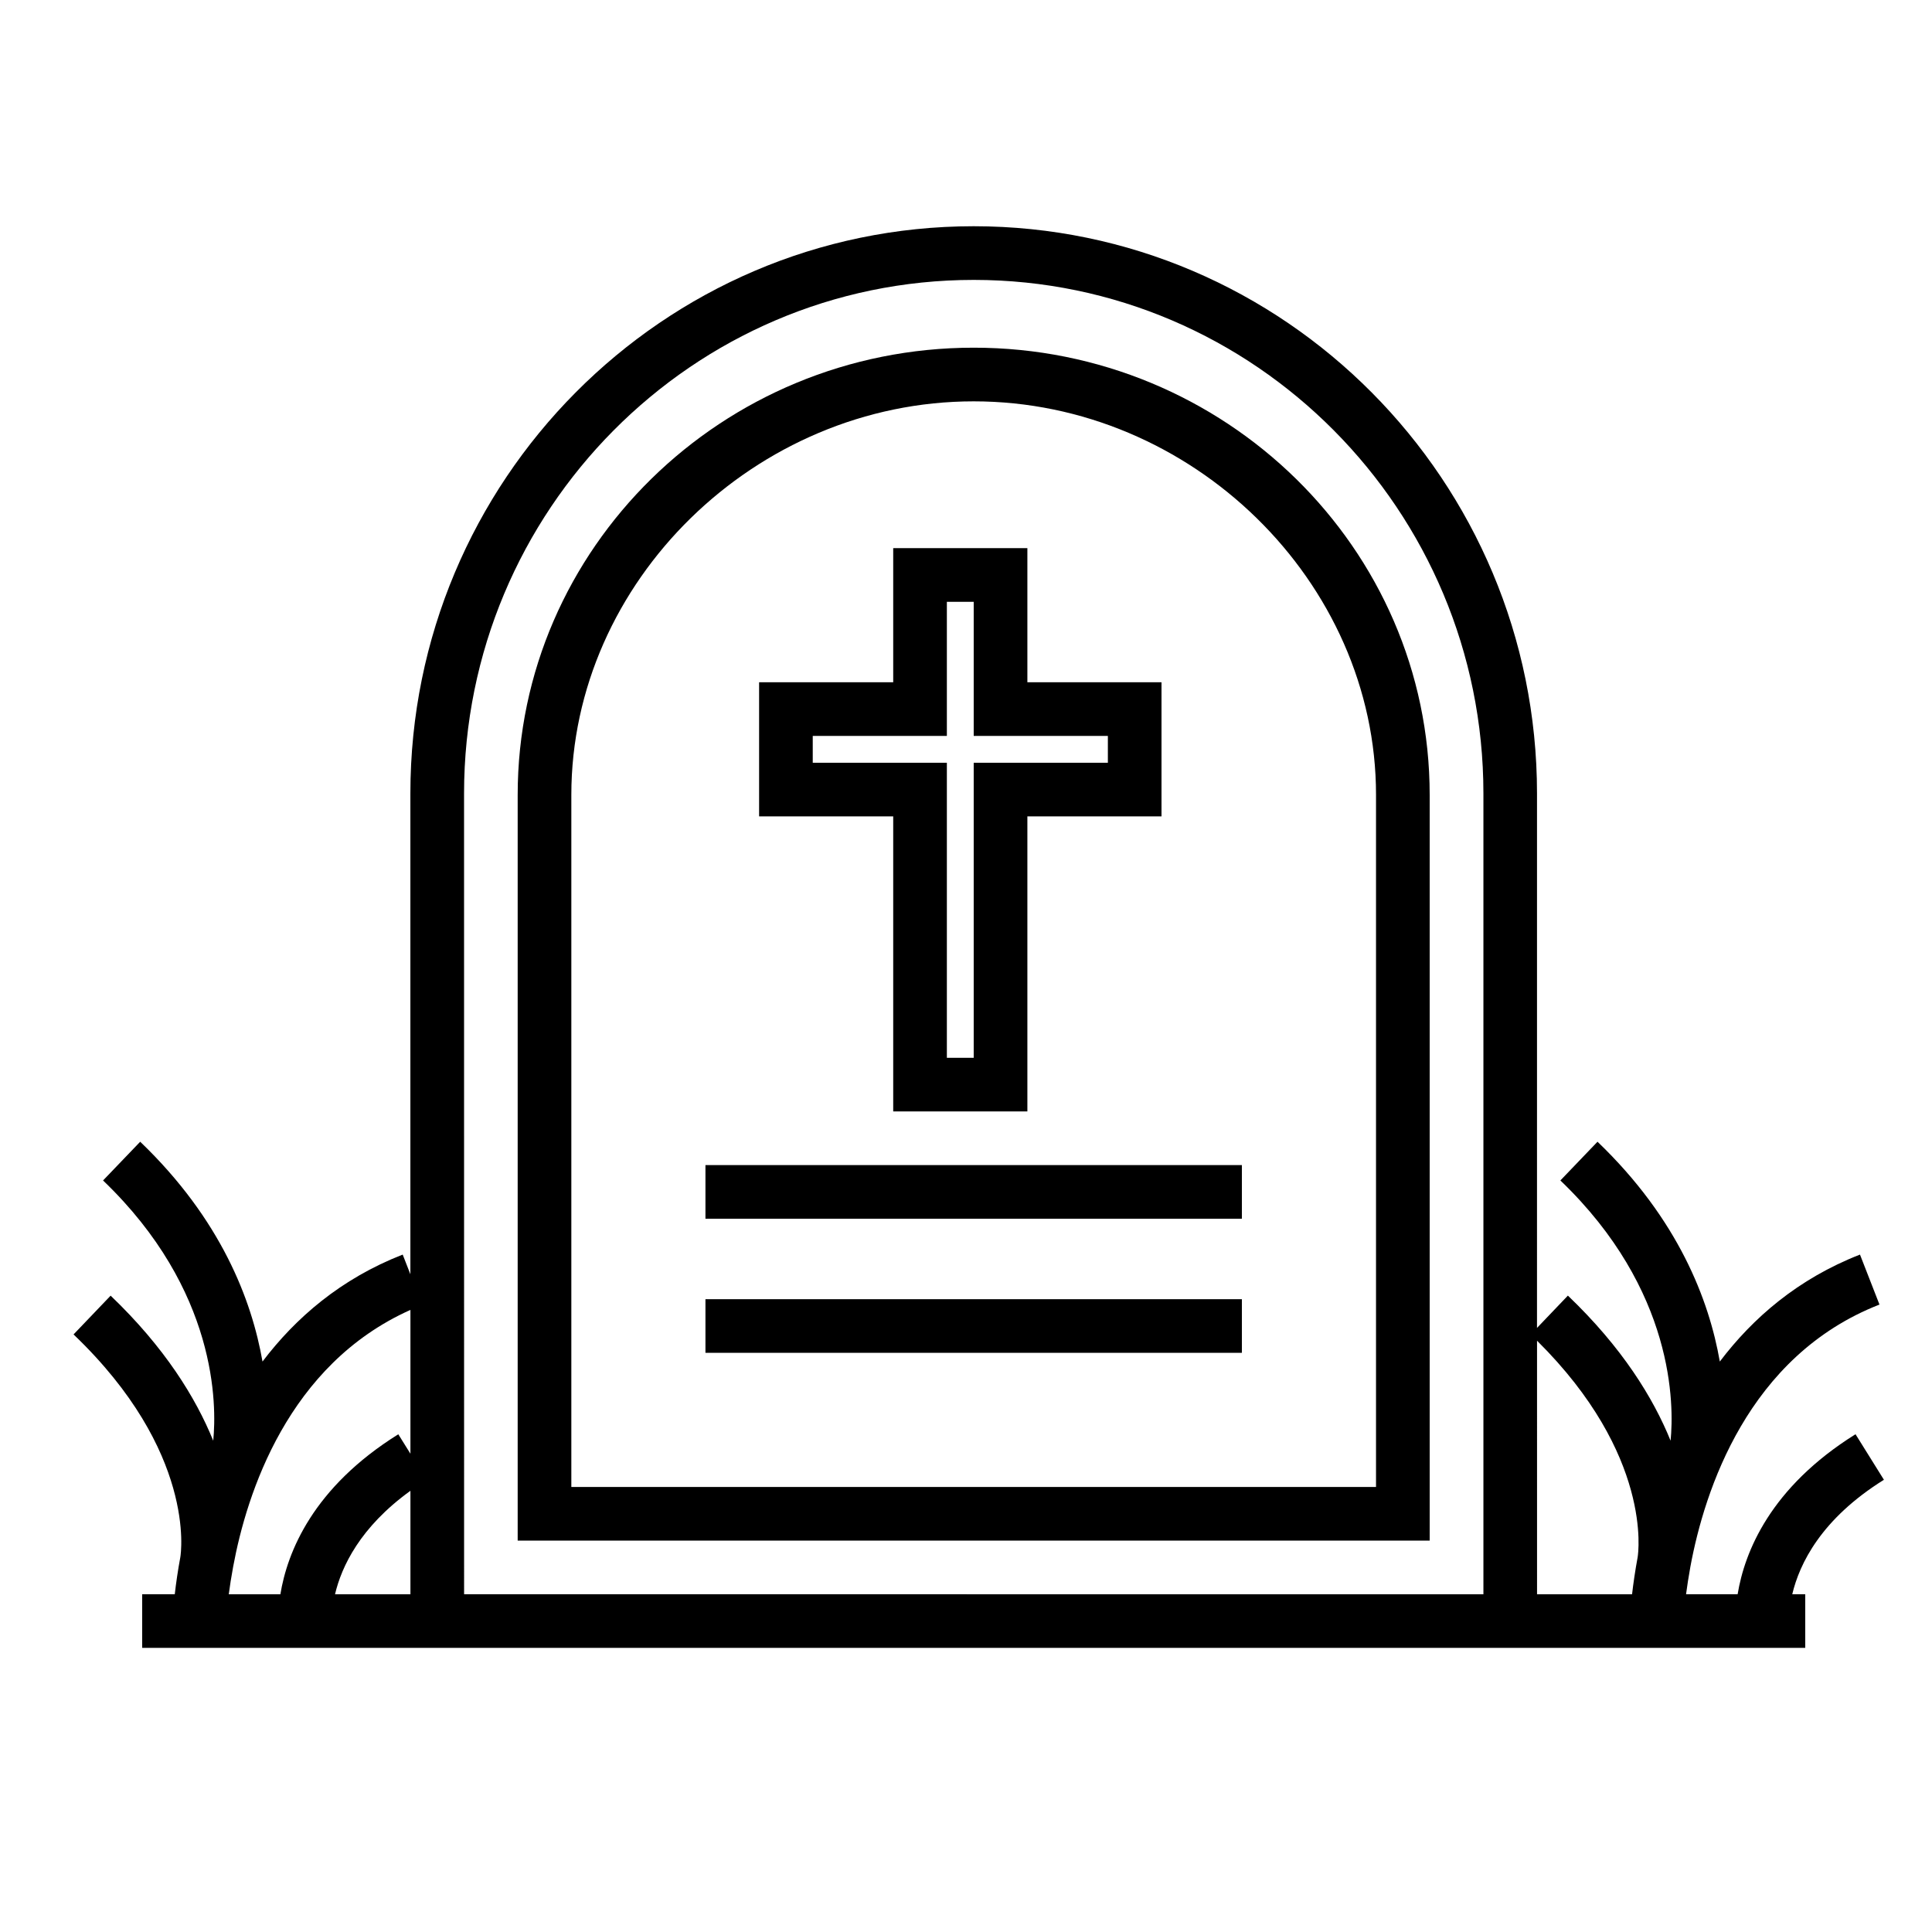 <?xml version="1.0" encoding="UTF-8"?>
<!-- Uploaded to: ICON Repo, www.svgrepo.com, Generator: ICON Repo Mixer Tools -->
<svg fill="#000000" width="800px" height="800px" version="1.1" viewBox="144 144 512 512" xmlns="http://www.w3.org/2000/svg">
 <g>
  <path d="m402.04 236.14c-66.645 0-120.85 53.16-120.85 118.51v197.63h241.69v-197.63c0.004-65.348-54.203-118.51-120.84-118.51zm106.62 301.92h-213.25v-183.41c0-56.527 48.828-104.29 106.63-104.29 57.801 0 106.62 47.762 106.62 104.29z"/>
  <path d="m330.95 452.76h142.16v14.219h-142.16z"/>
  <path d="m330.95 488.3h142.16v14.211h-142.16z"/>
  <path d="m380.71 438.54h35.555v-78.191h35.543v-35.543h-35.543v-35.543h-35.555v35.543h-35.539v35.543h35.539zm-21.324-92.402v-7.113h35.543v-35.539h7.113v35.539h35.555v7.113h-35.555v78.191h-7.113v-78.191z"/>
  <path d="m173.32 487.36-9.828 10.277c32.492 31.07 28.484 57.883 28.301 59.012-0.684 3.684-1.148 6.977-1.477 9.844h-8.641v14.211h440.73v-14.211h-3.438c1.918-8.086 7.637-19.945 24.293-30.336l-7.527-12.07c-22.621 14.121-29.402 31.227-31.242 42.402h-13.668c0.289-2.203 0.672-4.656 1.152-7.32 3.727-20.094 15.195-55.82 50.105-69.445l-5.164-13.246c-16.426 6.414-28.379 16.777-37.145 28.348-2.84-16.238-10.965-37.68-32.414-58.254l-9.84 10.262c30.383 29.125 30.121 59.617 29.207 68.965-4.613-11.359-12.82-24.688-27.215-38.449l-8.188 8.566 0.004-141.63c0-82.891-66.98-150.33-149.29-150.33-82.312 0-149.28 67.434-149.28 150.33v127.41l-2.035-5.215c-16.43 6.414-28.379 16.777-37.152 28.348-2.836-16.238-10.965-37.68-32.414-58.254l-9.844 10.262c30.379 29.121 30.121 59.602 29.199 68.965-4.621-11.363-12.816-24.684-27.199-38.445zm378.01 11.938c30.641 30.355 26.844 56.242 26.668 57.355-0.68 3.684-1.152 6.977-1.484 9.844h-25.18zm-284.35-145.01c0-75.047 60.59-136.11 135.07-136.11 74.469 0 135.07 61.062 135.07 136.11v212.21l-270.13-0.004zm-14.211 212.21h-19.984c1.734-7.344 6.629-17.781 19.984-27.422zm-46.977-7.32c3.602-19.457 14.535-53.539 46.977-68.039v38.109l-3.215-5.148c-22.641 14.121-29.418 31.227-31.25 42.402l-13.676-0.004c0.281-2.199 0.672-4.652 1.164-7.32z"/>
 </g>
</svg>